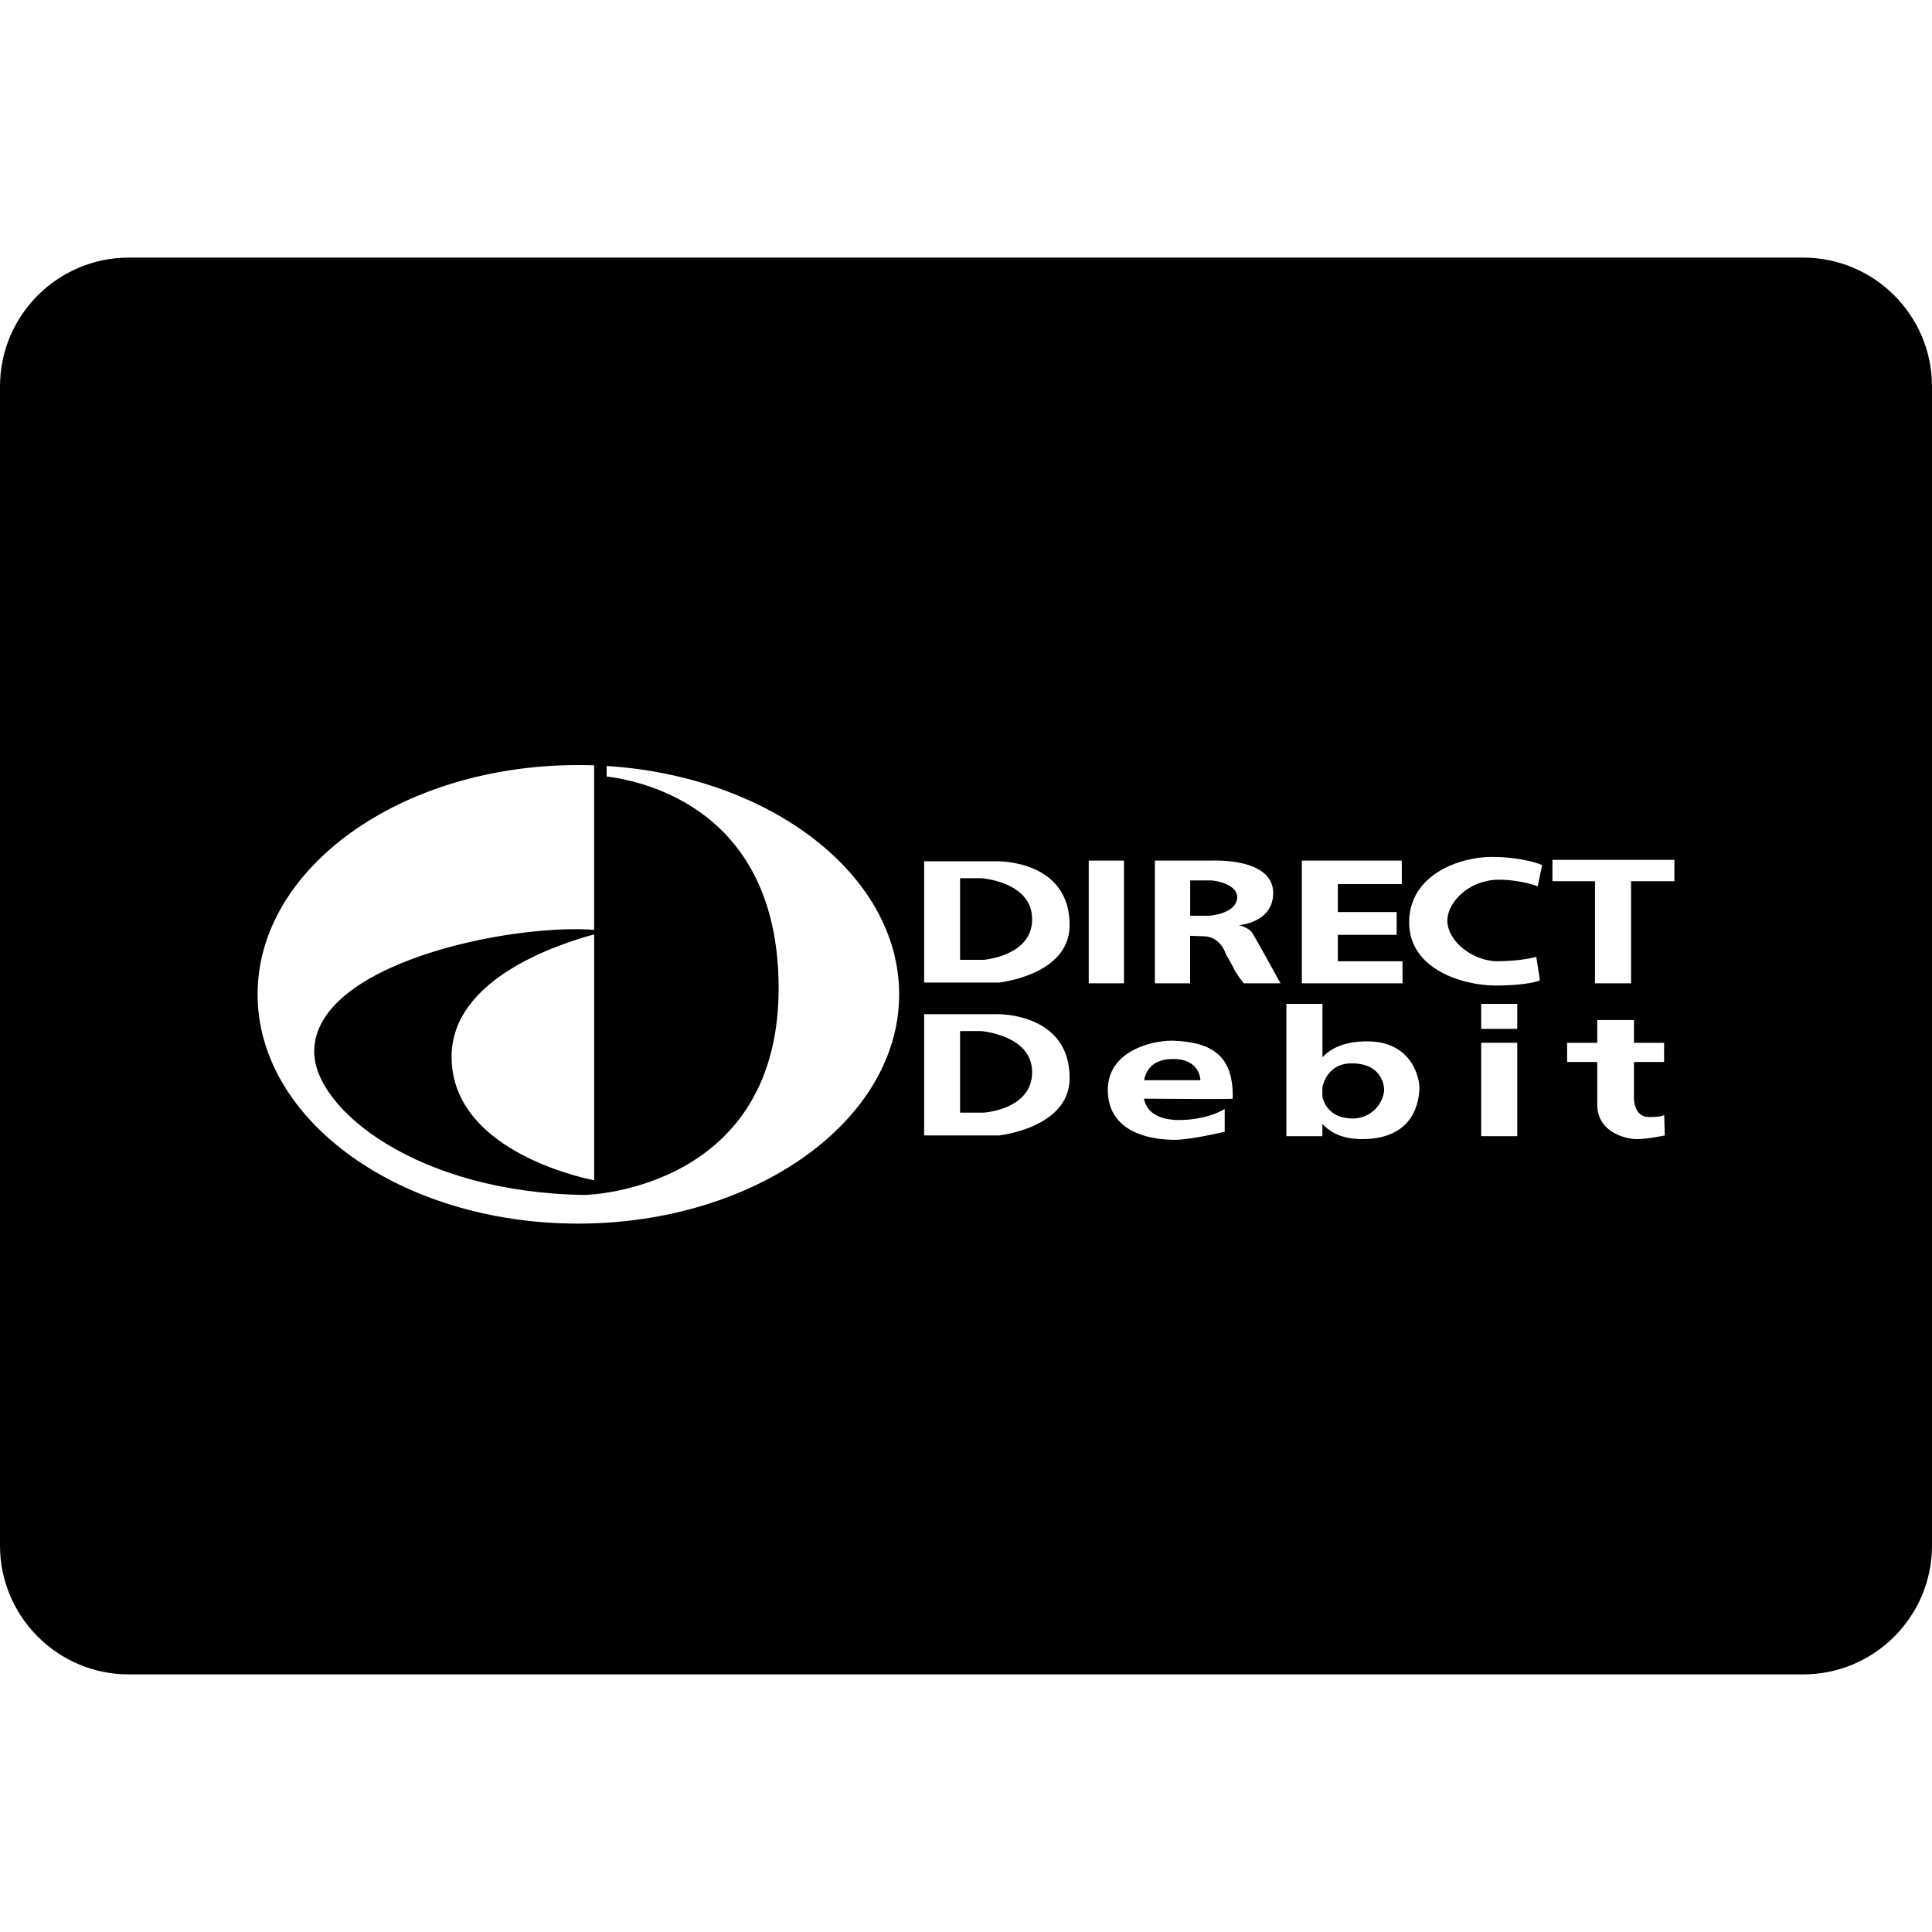 <?xml version="1.0" encoding="UTF-8"?><svg xmlns="http://www.w3.org/2000/svg" xmlns:xlink="http://www.w3.org/1999/xlink" version="1.1" id="Layer_1" x="0px" y="0px" viewBox="0 0 30 30" xml:space="preserve"><g fill="#000000"><path d="M18.811 13.671h-.33v.548h.296s.41-.023.434-.274c.011-.24-.4-.274-.4-.274z"/><path d="M15.228 16.01h-.32v1.267h.366s.753-.046.753-.628-.799-.639-.799-.639z"/><path d="M15.228 13.637h-.32v1.267h.366s.753-.058.753-.628c0-.593-.799-.64-.799-.64z"/><path d="M20.99 16.512c-.327 0-.427.248-.456.369v.149c.029.123.13.338.48.338a.49.49 0 0 0 .479-.433c0-.137-.08-.423-.502-.423z"/><path d="M18.218 16.444c-.318 0-.422.171-.453.33h.875s0-.33-.422-.33z"/><path d="M28 4H2C.897 4 0 4.897 0 6v18c0 1.103.897 2 2 2h26c1.103 0 2-.897 2-2V6c0-1.103-.897-2-2-2zm-7.785 9.363h1.552v.365h-.993v.434h.913v.354h-.913v.41h1.004v.343h-1.563v-1.906zM8.975 19C6.225 19 4 17.402 4 15.44s2.225-3.56 4.975-3.56c.084 0 .168.001.251.004v2.554c-1.33-.097-4.347.527-4.347 1.892 0 .89 1.597 2.19 4.199 2.225.102 0 3.058-.114 3.012-3.286-.038-2.665-2.032-3.131-2.67-3.212v-.163c2.542.161 4.542 1.69 4.542 3.546 0 1.962-2.237 3.56-4.987 3.56zm.251-4.491v3.818s-2.214-.4-2.214-1.917c0-1.21 1.64-1.744 2.214-1.901zm6.287 3.122H14.35v-1.883h1.14s1.13-.023 1.119 1.004c-.011.765-1.096.879-1.096.879zm0-2.374H14.35v-1.883h1.14s1.13-.022 1.119 1.005c-.011.764-1.096.878-1.096.878zm1.393-1.894h.547v1.906h-.547v-1.906zm1.357 4.028c.48.011.754-.171.754-.171v.354s-.525.125-.776.125c-.263 0-1.039-.057-1.039-.776 0-.582.64-.764 1.004-.764.64.023.948.25.936.901 0 .01-1.051.003-1.379 0 .032.15.14.314.5.331zm1.05-2.122s-.091-.114-.137-.194c-.034-.08-.137-.251-.137-.251s-.08-.286-.353-.286l-.206-.007v.738h-.547v-1.906h.901s.936-.046.936.502c0 .468-.537.502-.537.502s.149.023.217.126c.057.091.434.776.434.776h-.57zm1.837 2.419c-.31 0-.5-.106-.616-.238v.192h-.559v-2.054h.56v.83c.126-.138.338-.248.695-.248.708 0 .822.593.81.753-.01.16-.068.765-.89.765zm2.408-.046H23v-1.45h.56v1.45zm0-1.666H23v-.388h.56v.388zm-.32-1.05c.389 0 .617-.068.617-.068l.057.365s-.171.08-.685.08-1.346-.251-1.346-.981c0-.742.787-1.016 1.278-1.016.502 0 .787.126.787.126l-.068.33s-.263-.102-.605-.102c-.445 0-.788.33-.799.627 0 .331.388.628.765.64zm2.18 2.762c-.171 0-.616-.103-.616-.537v-.661h-.468v-.297h.468v-.354h.57v.354h.468v.297h-.468v.57s0 .285.229.285c.228 0 .24-.034.24-.034l.01.32s-.262.057-.433.057zM26 13.683h-.673v1.586h-.56v-1.586h-.661v-.331H26v.33z"/></g></svg>